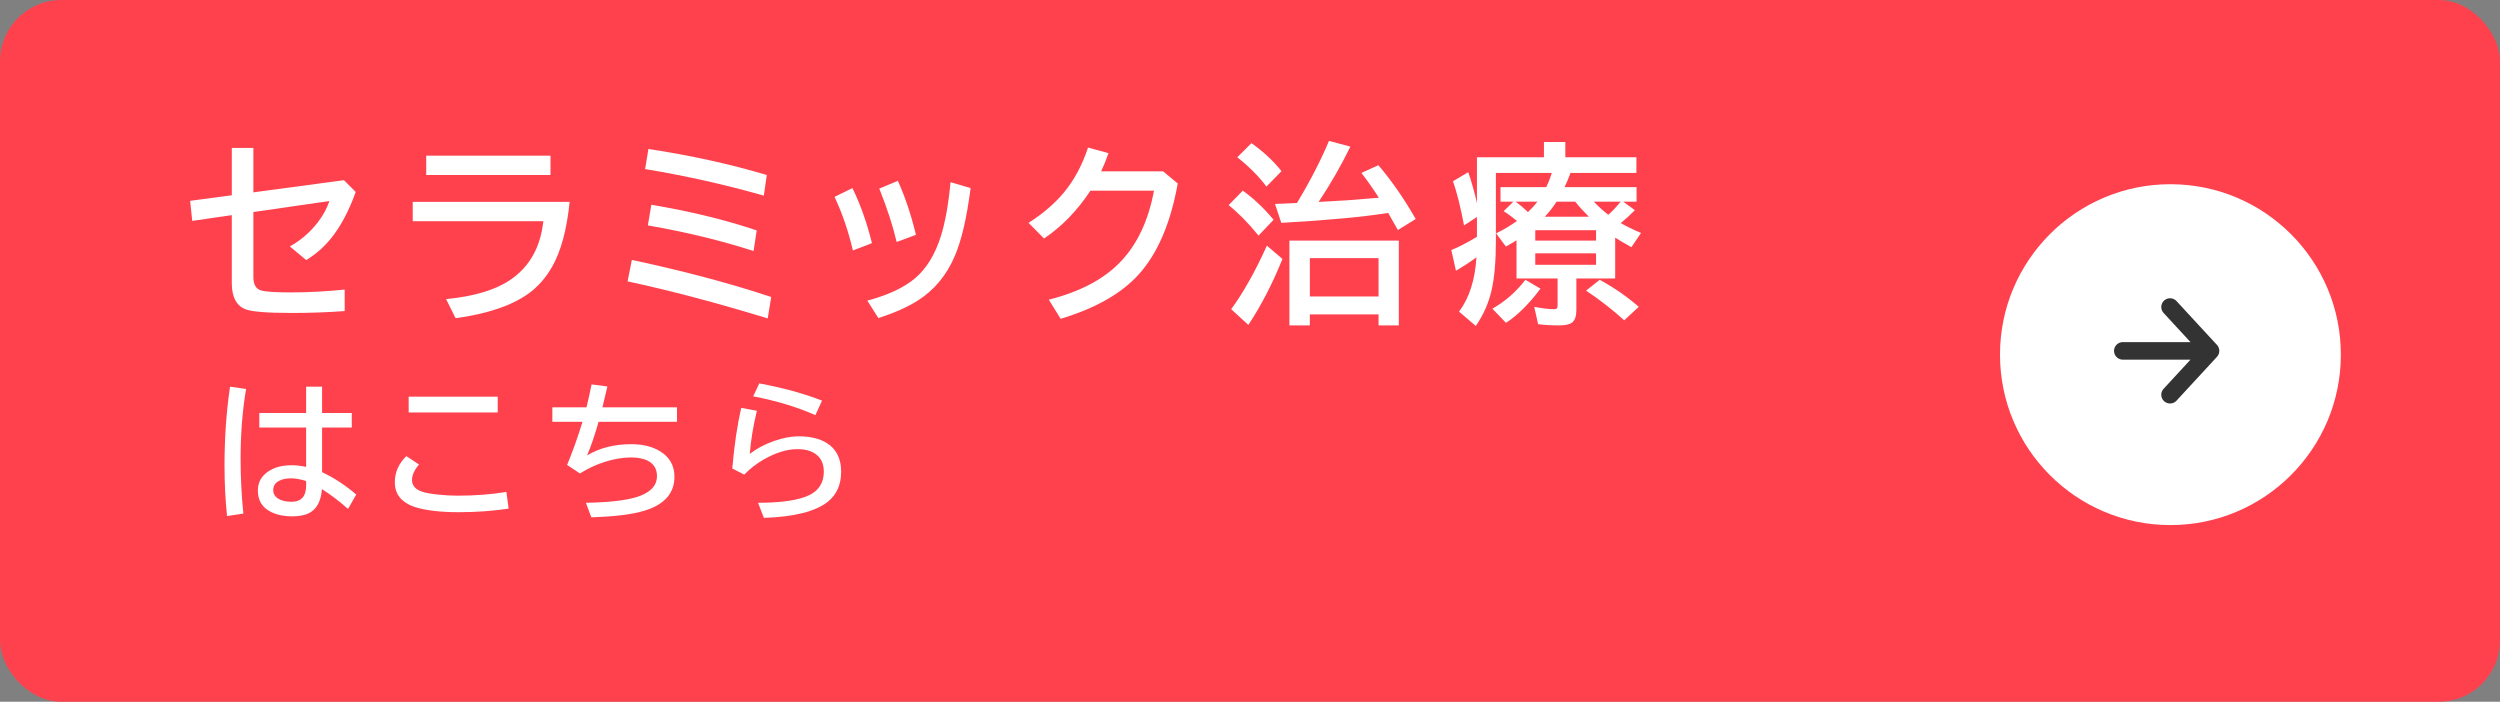 <svg width="285" height="80" viewBox="0 0 285 80" fill="none" xmlns="http://www.w3.org/2000/svg">
<rect x="0" y="0" width="285" height="80" fill="#808080" stroke="none"/>
<rect width="285" height="80" rx="7" fill="#FF414E"/>
<path d="M179.028 19.714C179 19.807 178.967 19.9 178.932 19.993C178.781 20.409 178.588 20.856 178.352 21.336H186.569V22.99H185.044L186.376 23.957C185.86 24.487 185.323 24.977 184.765 25.429C185.416 25.808 186.186 26.184 187.074 26.557L185.979 28.179C185.348 27.835 184.732 27.473 184.131 27.094V31.745H179.705V35.376C179.705 36.049 179.54 36.515 179.211 36.773C178.932 36.987 178.445 37.095 177.75 37.095C176.826 37.095 176.024 37.048 175.344 36.955L174.903 34.978C175.827 35.158 176.583 35.247 177.17 35.247C177.378 35.247 177.503 35.179 177.546 35.043C177.56 34.978 177.567 34.893 177.567 34.785V31.745H172.884V27.395C172.476 27.652 172.071 27.889 171.67 28.104L170.553 26.6C171.348 26.22 172.143 25.751 172.938 25.192C172.372 24.72 171.863 24.347 171.412 24.075L172.529 22.99H171.058V21.336H176.268C176.511 20.849 176.722 20.308 176.901 19.714H170.531V27.448C170.531 29.811 170.363 31.713 170.026 33.152C169.697 34.563 169.103 35.899 168.243 37.159L166.331 35.526C167.491 33.987 168.154 31.921 168.318 29.328C167.631 29.844 166.85 30.356 165.977 30.864L165.45 28.501C166.224 28.2 167.198 27.699 168.372 26.997V24.73L166.9 25.697C166.514 23.649 166.095 21.97 165.644 20.659L167.384 19.628C167.785 20.81 168.114 21.988 168.372 23.162V17.931H176.01V16.19H178.448V17.931H186.548V19.714H179.028ZM176.106 24.709H181.134C180.532 24.115 180.013 23.542 179.576 22.99H177.449C177.041 23.62 176.593 24.193 176.106 24.709ZM181.95 26.245H175.021V27.427H181.95V26.245ZM181.95 28.877H175.021V30.188H181.95V28.877ZM183.347 24.483C183.784 24.104 184.253 23.606 184.754 22.99H181.703C181.725 23.019 181.76 23.058 181.811 23.108C182.212 23.538 182.724 23.996 183.347 24.483ZM174.184 24.183C174.613 23.774 174.975 23.377 175.269 22.99H172.787C173.245 23.327 173.675 23.689 174.076 24.075C174.112 24.118 174.148 24.154 174.184 24.183ZM185.162 36.515C183.837 35.312 182.387 34.184 180.812 33.131L182.369 31.895C184.016 32.798 185.499 33.825 186.816 34.978L185.162 36.515ZM170.134 35.193C171.602 34.355 172.855 33.256 173.894 31.895L175.612 32.905C174.316 34.645 173.006 35.945 171.681 36.805L170.134 35.193Z" fill="white"/>
<path d="M147.853 23.141C149.328 20.699 150.545 18.339 151.505 16.061L153.943 16.717C152.862 18.915 151.655 21.017 150.323 23.023C150.567 23.008 150.803 22.994 151.032 22.98C152.672 22.908 154.516 22.779 156.564 22.593L157.188 22.539C156.5 21.472 155.838 20.53 155.2 19.714L157.134 18.833C158.652 20.609 160.07 22.654 161.388 24.967L159.357 26.224C159.021 25.622 158.652 24.97 158.251 24.269C155.515 24.72 151.455 25.099 146.069 25.407L145.35 23.248C146.424 23.205 147.122 23.176 147.444 23.162L147.853 23.141ZM159.465 27.427V37.095H157.155V35.838H149.324V37.095H146.993V27.427H159.465ZM149.324 29.425V33.797H157.155V29.425H149.324ZM144.372 21.271C143.52 20.119 142.413 19.005 141.053 17.931L142.664 16.319C144.018 17.279 145.16 18.342 146.091 19.51L144.372 21.271ZM143.47 26.857C142.31 25.425 141.174 24.269 140.064 23.388L141.676 21.733C142.915 22.621 144.086 23.728 145.188 25.053L143.47 26.857ZM140.354 35.247C141.729 33.378 143.087 30.965 144.426 28.007L146.198 29.521C145.081 32.307 143.785 34.814 142.31 37.041L140.354 35.247Z" fill="white"/>
<path d="M132.586 19.531L134.262 20.917C133.452 25.443 131.966 28.902 129.804 31.294C127.834 33.471 124.869 35.154 120.909 36.343L119.566 34.162C123.197 33.245 125.962 31.763 127.859 29.715C129.7 27.738 130.932 25.078 131.555 21.733H124.314C122.811 24.011 121.045 25.83 119.019 27.19L117.257 25.407C118.904 24.347 120.247 23.194 121.285 21.948C122.46 20.53 123.376 18.822 124.035 16.824L126.366 17.458C126.108 18.21 125.829 18.901 125.528 19.531H132.586Z" fill="white"/>
<path d="M97.231 28.555C96.716 26.349 96.018 24.311 95.137 22.442L97.178 21.443C98.087 23.305 98.829 25.396 99.401 27.717L97.231 28.555ZM102.216 27.588C101.815 25.833 101.156 23.803 100.239 21.497L102.355 20.616C103.179 22.428 103.867 24.48 104.418 26.771L102.216 27.588ZM98.875 34.27C101.267 33.632 103.093 32.773 104.354 31.691C105.614 30.61 106.574 29.049 107.232 27.008C107.748 25.389 108.124 23.309 108.36 20.767L110.648 21.443C110.219 24.802 109.621 27.377 108.854 29.167C107.924 31.358 106.527 33.048 104.665 34.237C103.483 34.996 101.972 35.67 100.132 36.257L98.875 34.27Z" fill="white"/>
<path d="M87.079 22.303C82.646 21.042 78.134 20.033 73.544 19.273L73.92 16.985C78.711 17.709 83.208 18.697 87.412 19.95L87.079 22.303ZM85.908 28.619C82.213 27.423 78.195 26.449 73.856 25.697L74.253 23.345C78.664 24.082 82.668 25.056 86.263 26.267L85.908 28.619ZM87.519 36.3C81.719 34.524 76.394 33.117 71.546 32.078L72.029 29.629C78.088 30.932 83.384 32.343 87.917 33.861L87.519 36.3Z" fill="white"/>
<path d="M48.588 17.748H62.757V19.95H48.588V17.748ZM47.052 23.012H64.938C64.622 26.134 63.971 28.576 62.982 30.338C62.238 31.663 61.307 32.719 60.19 33.507C58.299 34.853 55.549 35.777 51.94 36.278L50.855 34.098C54.041 33.79 56.48 33.059 58.17 31.906C60.361 30.424 61.618 28.193 61.94 25.214H47.052V23.012Z" fill="white"/>
<path d="M26.425 16.867H28.885V21.927L39.208 20.541L40.551 21.884C39.756 24.104 38.793 25.898 37.661 27.266C36.888 28.204 35.971 28.999 34.911 29.65L33.042 28.093C34.288 27.398 35.348 26.485 36.222 25.354C36.83 24.566 37.274 23.753 37.554 22.915L28.885 24.172V31.584C28.885 32.436 29.178 32.945 29.766 33.109C30.274 33.26 31.398 33.335 33.139 33.335C35.115 33.335 37.167 33.227 39.294 33.013V35.462C37.353 35.605 35.352 35.677 33.289 35.677C30.432 35.677 28.656 35.533 27.961 35.247C26.937 34.832 26.425 33.84 26.425 32.272V24.526L21.913 25.182L21.677 22.894L26.425 22.26V16.867Z" fill="white"/>
<path d="M92.951 47.325C90.853 46.395 88.49 45.682 85.862 45.184L86.559 43.706C89.26 44.21 91.645 44.865 93.714 45.673L92.951 47.325ZM83.48 53.41C83.706 50.764 84.047 48.46 84.501 46.495L86.285 46.827C85.865 48.576 85.593 50.214 85.472 51.741C86.274 51.127 87.198 50.637 88.244 50.272C89.246 49.918 90.181 49.741 91.05 49.741C92.35 49.741 93.413 49.992 94.237 50.496C95.338 51.177 95.889 52.267 95.889 53.767C95.889 55.239 95.388 56.379 94.387 57.187C92.987 58.304 90.552 58.921 87.082 59.038L86.418 57.319C88.737 57.314 90.502 57.098 91.714 56.672C93.18 56.163 93.914 55.192 93.914 53.758C93.914 52.851 93.59 52.176 92.942 51.733C92.428 51.379 91.753 51.202 90.917 51.202C89.727 51.202 88.449 51.592 87.082 52.372C86.246 52.848 85.499 53.426 84.841 54.107L83.48 53.41Z" fill="white"/>
<path d="M62.967 46.437H66.86C67.059 45.635 67.253 44.763 67.441 43.822L69.242 44.055C69.065 44.852 68.877 45.646 68.678 46.437H77.178V48.089H68.238C67.806 49.611 67.369 50.886 66.926 51.916C68.354 51.063 70.036 50.637 71.973 50.637C73.174 50.637 74.198 50.867 75.044 51.326C76.273 52.001 76.887 53.006 76.887 54.339C76.887 56.204 75.778 57.488 73.559 58.191C72.164 58.634 70.114 58.894 67.408 58.971L66.793 57.319C69.389 57.27 71.301 57.056 72.529 56.68C74.106 56.199 74.895 55.396 74.895 54.273C74.895 53.493 74.566 52.92 73.907 52.555C73.409 52.283 72.753 52.148 71.94 52.148C71.005 52.148 70.006 52.317 68.943 52.654C67.964 52.964 67.02 53.404 66.113 53.974L64.652 53.003C65.305 51.42 65.889 49.782 66.403 48.089H62.967V46.437Z" fill="white"/>
<path d="M46.588 45.217H56.74V47.018H46.588V45.217ZM57.985 57.983C56.197 58.255 54.299 58.39 52.291 58.39C50.226 58.39 48.569 58.197 47.318 57.809C46.831 57.66 46.38 57.422 45.965 57.095C45.329 56.586 45.011 55.88 45.011 54.978C45.011 53.844 45.448 52.851 46.322 51.998L47.767 52.953C47.235 53.578 46.97 54.168 46.97 54.721C46.97 55.341 47.343 55.781 48.09 56.041C48.489 56.185 49.122 56.301 49.991 56.39C50.711 56.467 51.455 56.506 52.224 56.506C54.166 56.506 56.001 56.365 57.727 56.083L57.985 57.983Z" fill="white"/>
<path d="M34.899 44.08H36.717V47.084H40.103V48.736H36.717V53.833C38.028 54.436 39.326 55.283 40.61 56.373L39.68 58.017C38.596 57.07 37.602 56.318 36.7 55.759C36.601 57.115 36.119 58.022 35.256 58.481C34.774 58.736 34.116 58.863 33.28 58.863C32.373 58.863 31.584 58.7 30.915 58.373C29.902 57.881 29.395 57.062 29.395 55.916C29.395 55.014 29.78 54.298 30.549 53.767C31.252 53.28 32.154 53.036 33.255 53.036C33.759 53.036 34.307 53.1 34.899 53.227V48.736H29.561V47.084H34.899V44.08ZM34.899 54.837C34.252 54.633 33.676 54.53 33.172 54.53C32.691 54.53 32.281 54.605 31.944 54.754C31.413 54.981 31.147 55.352 31.147 55.867C31.147 56.287 31.341 56.617 31.728 56.855C32.104 57.087 32.608 57.203 33.239 57.203C34.346 57.203 34.899 56.581 34.899 55.335V54.837ZM25.884 58.83C25.691 57.004 25.594 55.084 25.594 53.069C25.594 49.926 25.804 46.929 26.225 44.08L28.051 44.345C27.636 46.802 27.428 49.459 27.428 52.314C27.428 54.411 27.533 56.489 27.744 58.548L25.884 58.83Z" fill="white"/>
<circle cx="247.429" cy="40.429" r="19.429" fill="white"/>
<path d="M247.385 35L252 40L247.385 45M251.359 40H242" stroke="#333333" stroke-width="2" stroke-linecap="round" stroke-linejoin="round"/>
</svg>
